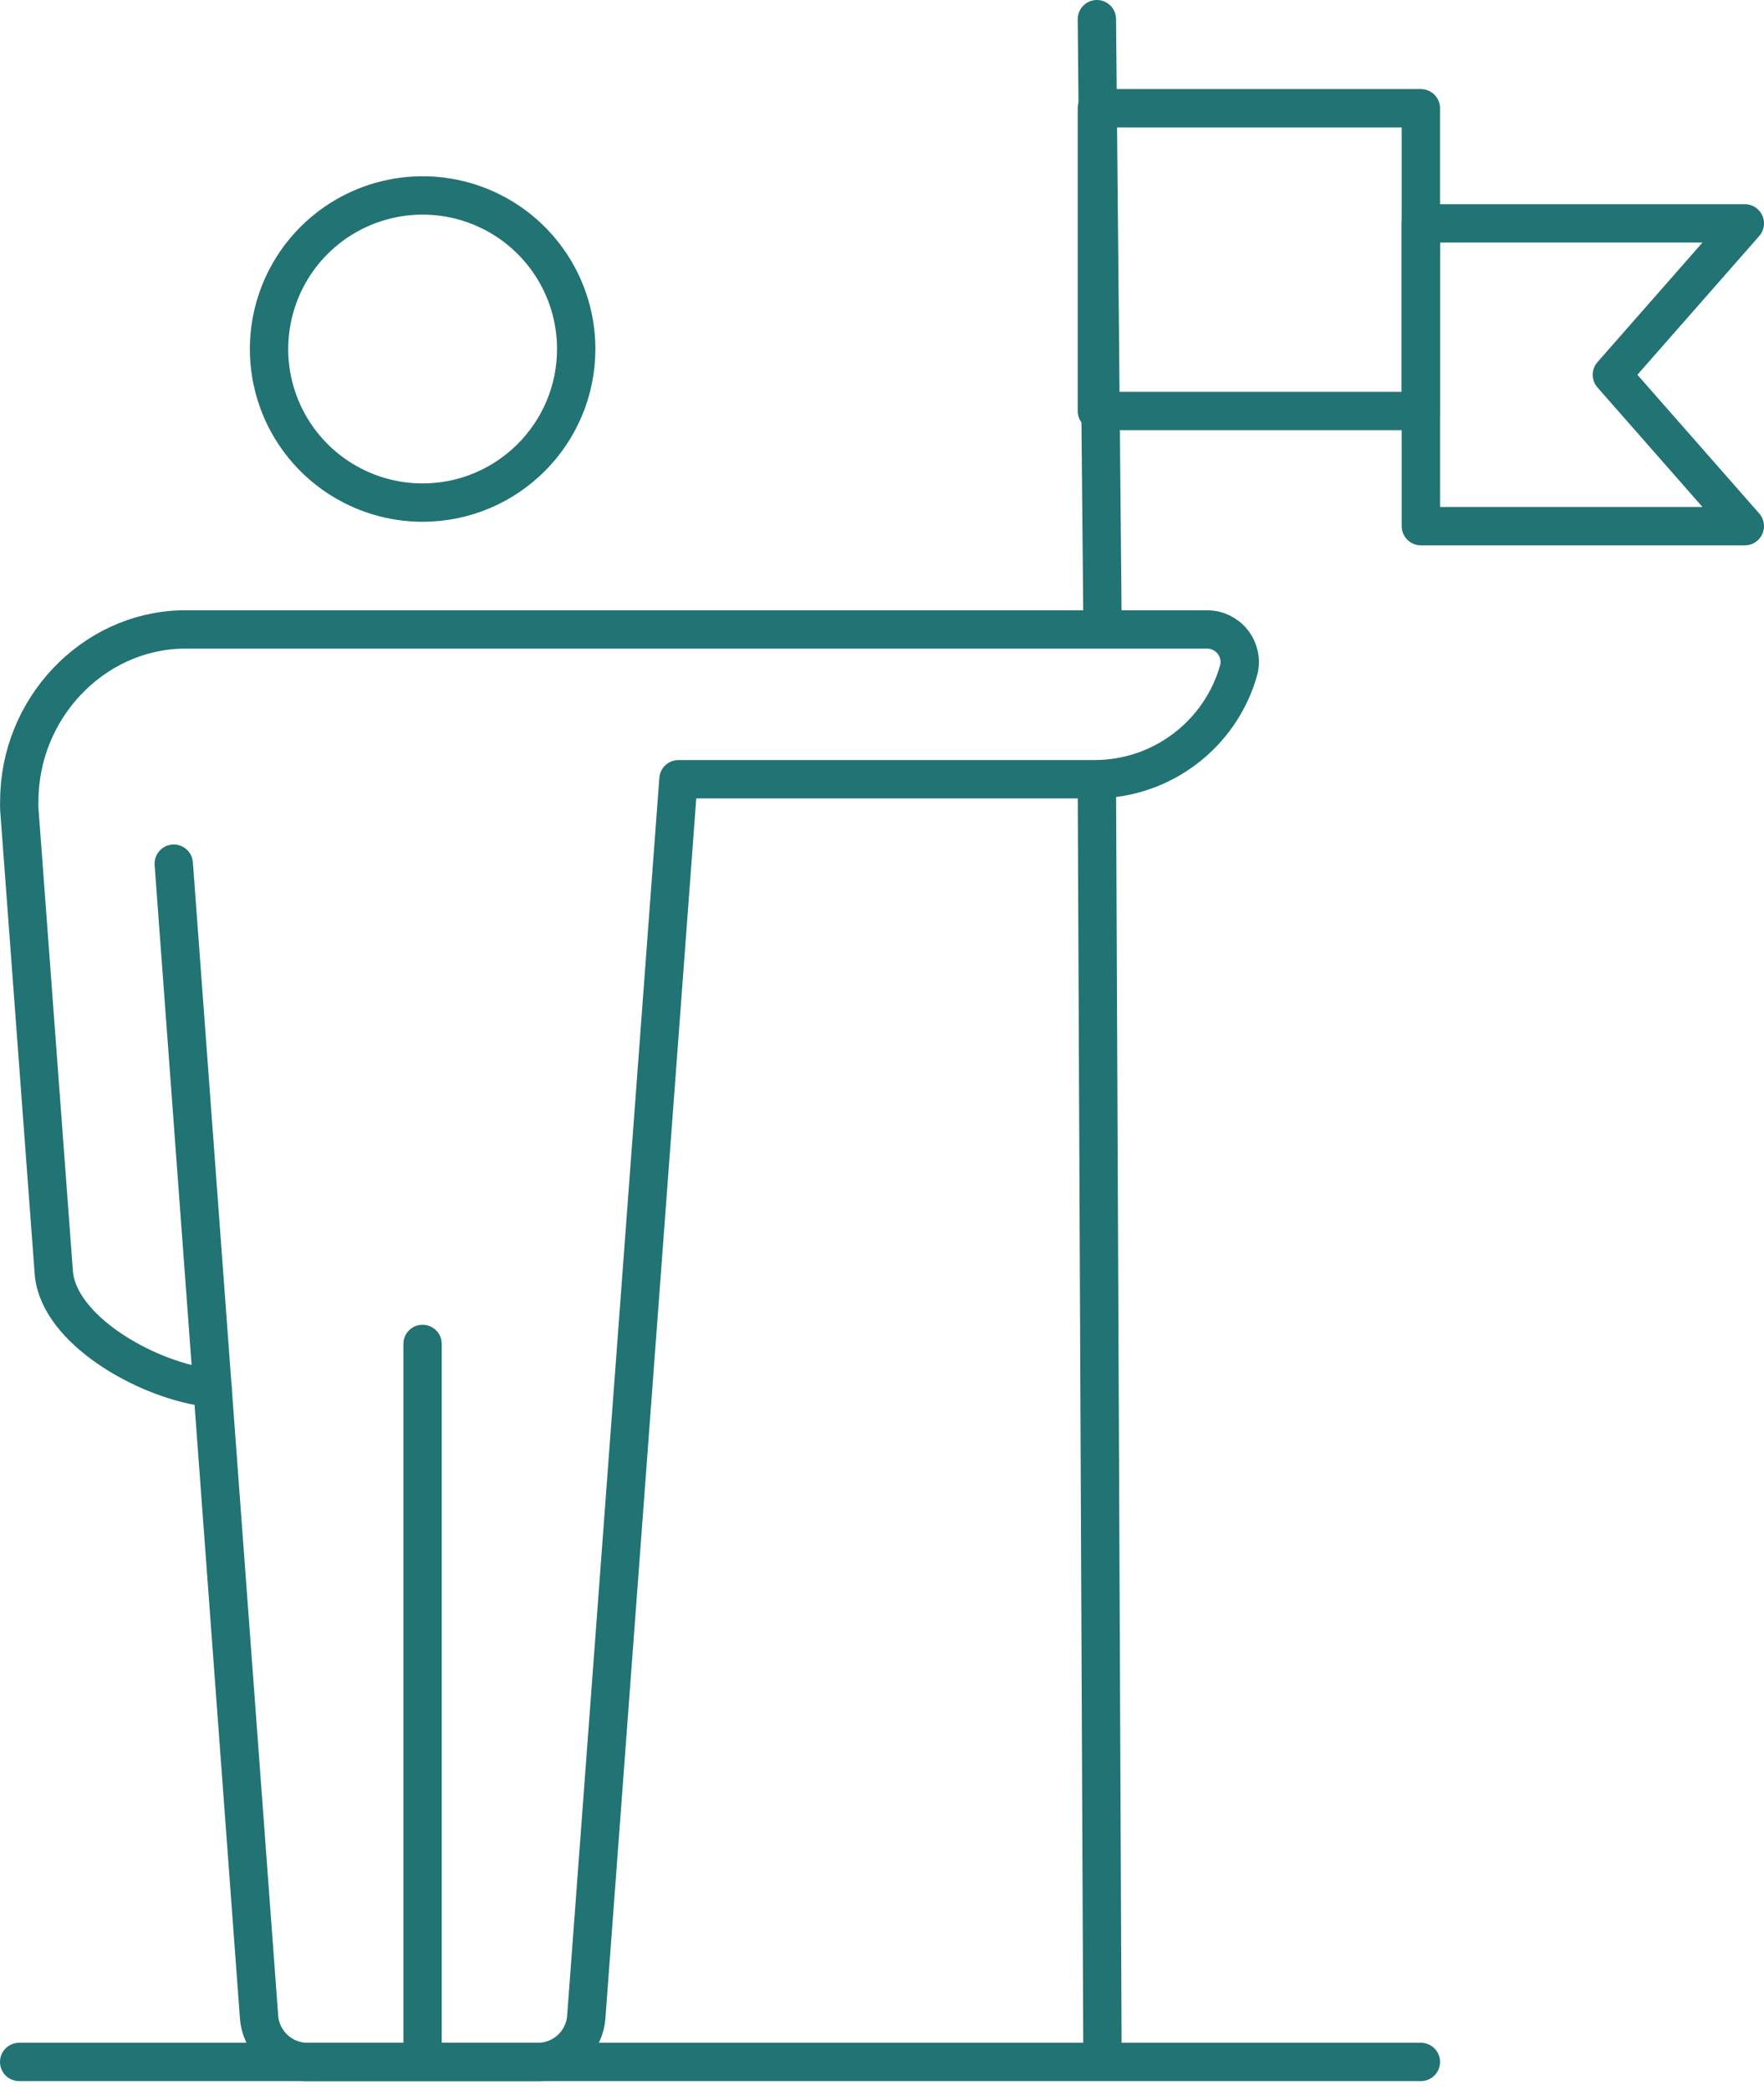 <?xml version="1.0" encoding="UTF-8"?> <svg xmlns="http://www.w3.org/2000/svg" xmlns:xlink="http://www.w3.org/1999/xlink" width="92px" height="109px" viewBox="0 0 92 109" version="1.1"><title>Age-Stage-Artboard 1</title><g id="NSM-Content-Wireframes" stroke="none" stroke-width="1" fill="none" fill-rule="evenodd" stroke-linecap="round" stroke-linejoin="round"><g id="Age-Stage-Middle-School" transform="translate(-229, -4797)" stroke="#227373" stroke-width="2"><g id="Age-Stage-Artboard-1" transform="translate(230, 4798)"><g id="Group-2" transform="translate(-0, 0)"><line x1="56.207" y1="0" x2="56.5" y2="31.5" id="Path"></line><line x1="56.207" y1="40" x2="56.5" y2="106.5" id="Path-Copy"></line><line x1="-8.25521469e-13" y1="106.538" x2="73.104" y2="106.538" id="Path"></line><path d="M21.042,25.213 C17.802,25.213 14.881,23.261 13.641,20.268 C12.402,17.274 13.088,13.829 15.379,11.538 C17.671,9.248 21.117,8.563 24.11,9.804 C27.103,11.045 29.054,13.967 29.052,17.207 C29.046,21.628 25.463,25.209 21.042,25.213 L21.042,25.213 Z" id="Path"></path><path d="M34.385,39.64 L29.577,104.193 C29.481,105.487 28.423,106.5 27.125,106.538 L14.962,106.538 C13.665,106.5 12.607,105.487 12.511,104.193 L10.085,71.395 C9.952,71.395 9.811,71.365 9.667,71.343 C6.486,70.874 2.067,68.322 1.808,65.404 L0.007,41.2 C0,41.06 0,40.919 0.007,40.779 C0.007,35.971 3.809,31.944 8.476,31.829 L61.943,31.829 C62.467,31.824 62.965,32.062 63.29,32.474 C63.616,32.885 63.733,33.424 63.607,33.934 C62.664,37.303 59.595,39.635 56.096,39.64 L34.385,39.64" id="Path" fill-rule="nonzero"></path><line x1="21.038" y1="69.091" x2="21.038" y2="105.502" id="Path"></line><line x1="10.085" y1="71.395" x2="8.062" y2="44.044" id="Path"></line><rect id="Rectangle" x="56.207" y="4.645" width="16.896" height="15.791"></rect><polygon id="Path" points="90 26.441 81.55 26.441 73.104 26.441 73.104 18.546 73.104 10.65 81.55 10.65 90 10.65 83.066 18.546"></polygon></g></g></g></g></svg> 